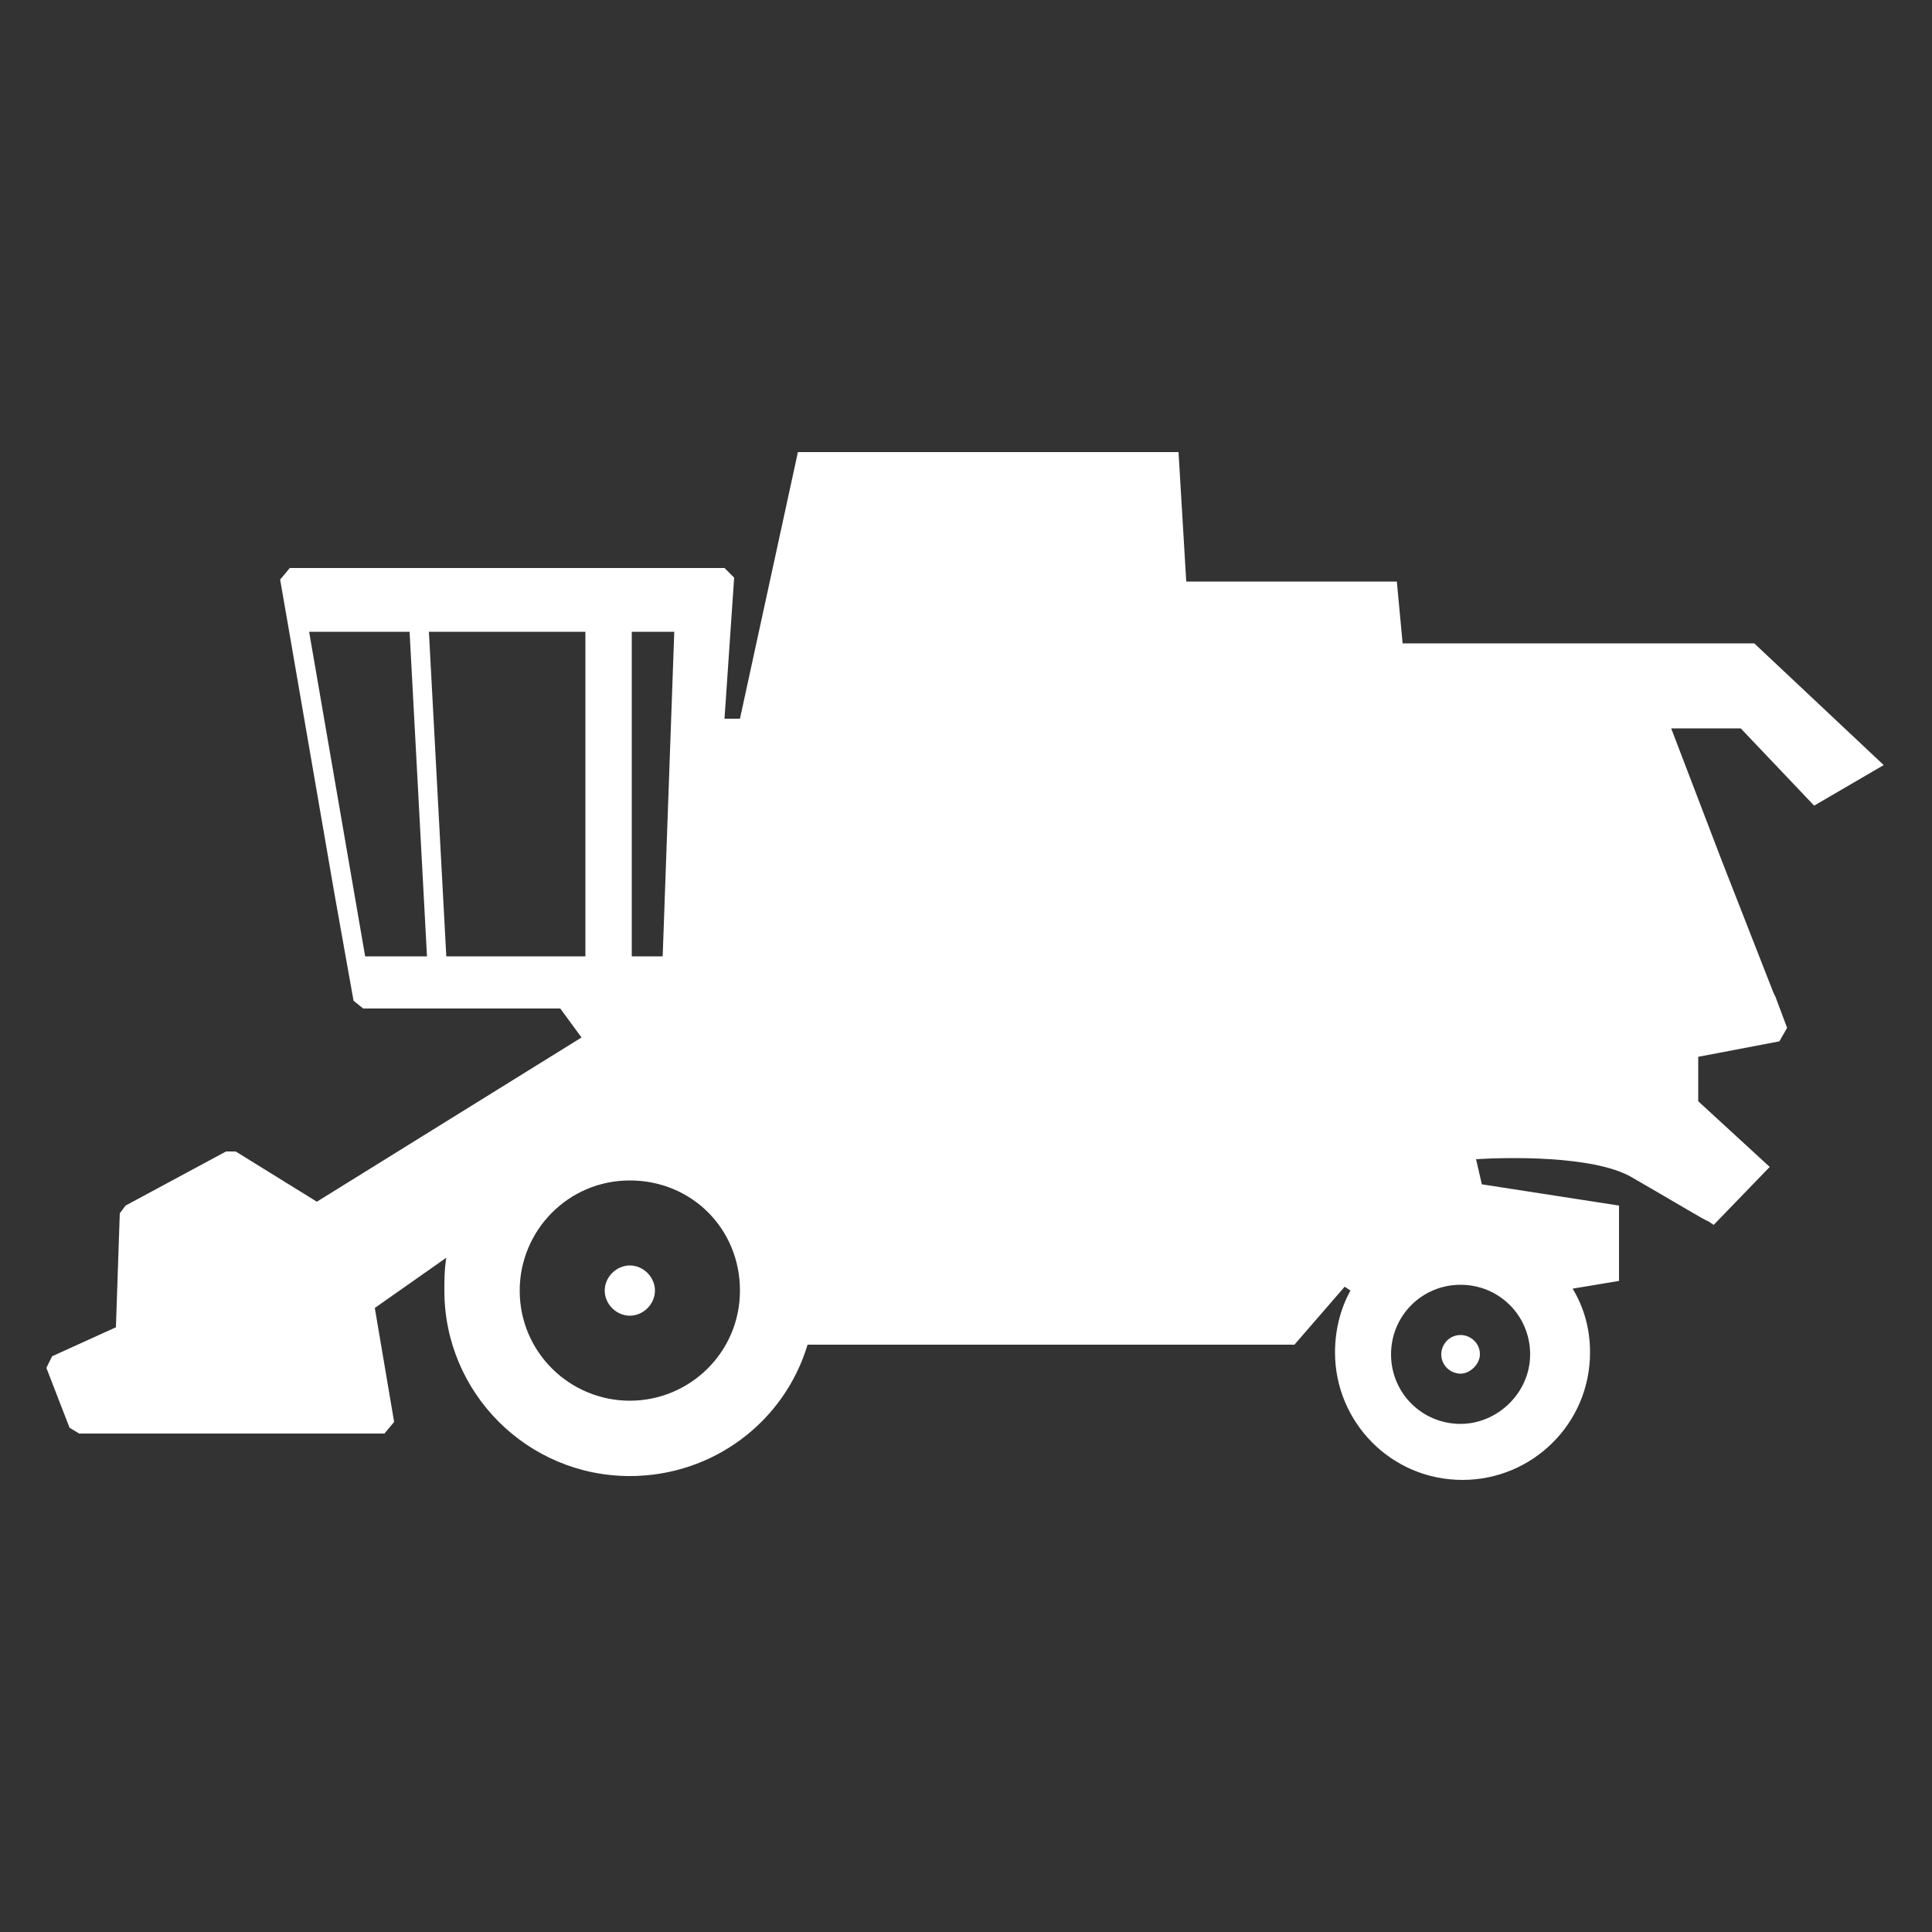 <svg enable-background="new 0 0 100 100" fill="#fff" viewBox="0 0 100 100" xmlns="http://www.w3.org/2000/svg"><rect x="0" y="0" width="100" height="100" fill="#333333" stroke="none"/><path d="m 32.6 65.5 c -.7 0 -1.3 .6 -1.3 1.3 s .6 1.3 1.3 1.3 1.3 -.6 1.3 -1.3 -.6 -1.3 -1.3 -1.3 z m 43 3.6 c -.6 0 -1 .5 -1 1 0 .6 .5 1 1 1 s 1 -.5 1 -1 c 0 -.6 -.5 -1 -1 -1 z m 18.3 -27.4 l 3.6 -2.1 -6.7 -6.3 h -18.2 l -.3 -3.2 h -10.9 l -.4 -6.7 h -19.7 l -3 13.8 h -.8 l .5 -7.3 -.5 -.5 h -22.5 l -.5 .6 .4 2.3 2.4 13.9 1 5.6 .5 .4 h 10.2 l 1.1 1.5 -13.7 8.5 -4.2 -2.6 h -.5 l -5.2 2.8 -.3 .4 -.2 5.9 -3.3 1.5 -.3 .6 1.2 3.1 .5 .3 h 15.8 l .5 -.6 -1 -5.9 3.7 -2.6 c -.1 .6 -.1 1.2 -.1 1.7 0 5.3 4.3 9.6 9.6 9.6 4.3 0 8 -2.8 9.2 -6.8 h 25.2 l 2.6 -3 .3 .2 c -.5 .9 -.8 2 -.8 3.2 0 3.6 2.9 6.6 6.6 6.6 3.6 0 6.6 -2.9 6.6 -6.6 0 -1.2 -.3 -2.3 -.9 -3.3 l 2.4 -.4 v -3.9 l -7.1 -1.1 -.3 -1.3 c 1.6 -.1 6 -.2 8 .9 2.6 1.5 3.9 2.3 4 2.3 l .3 .2 2.9 -3 -3.7 -3.4 v -2.3 l 4.2 -.8 .4 -.7 -.6 -1.6 -.1 -.2 -2.7 -6.9 -1.3 -3.4 -1.3 -3.4 h 3.6 z m -77.9 -9 h 5.2 l .9 16.8 h -3.2 z m 14.3 16.8 h -7.2 l -.9 -16.8 h 8.1 z m 4.6 -16.8 l -.6 16.8 h -1.6 v -16.8 z m -2.3 39.8 c -3.1 0 -5.7 -2.5 -5.7 -5.7 0 -3.1 2.5 -5.7 5.7 -5.7 s 5.7 2.5 5.7 5.7 -2.6 5.7 -5.7 5.7 z m 43 1.2 c -2 0 -3.6 -1.6 -3.6 -3.6 s 1.6 -3.6 3.6 -3.6 3.6 1.6 3.6 3.6 -1.7 3.6 -3.6 3.6 z"/></svg>